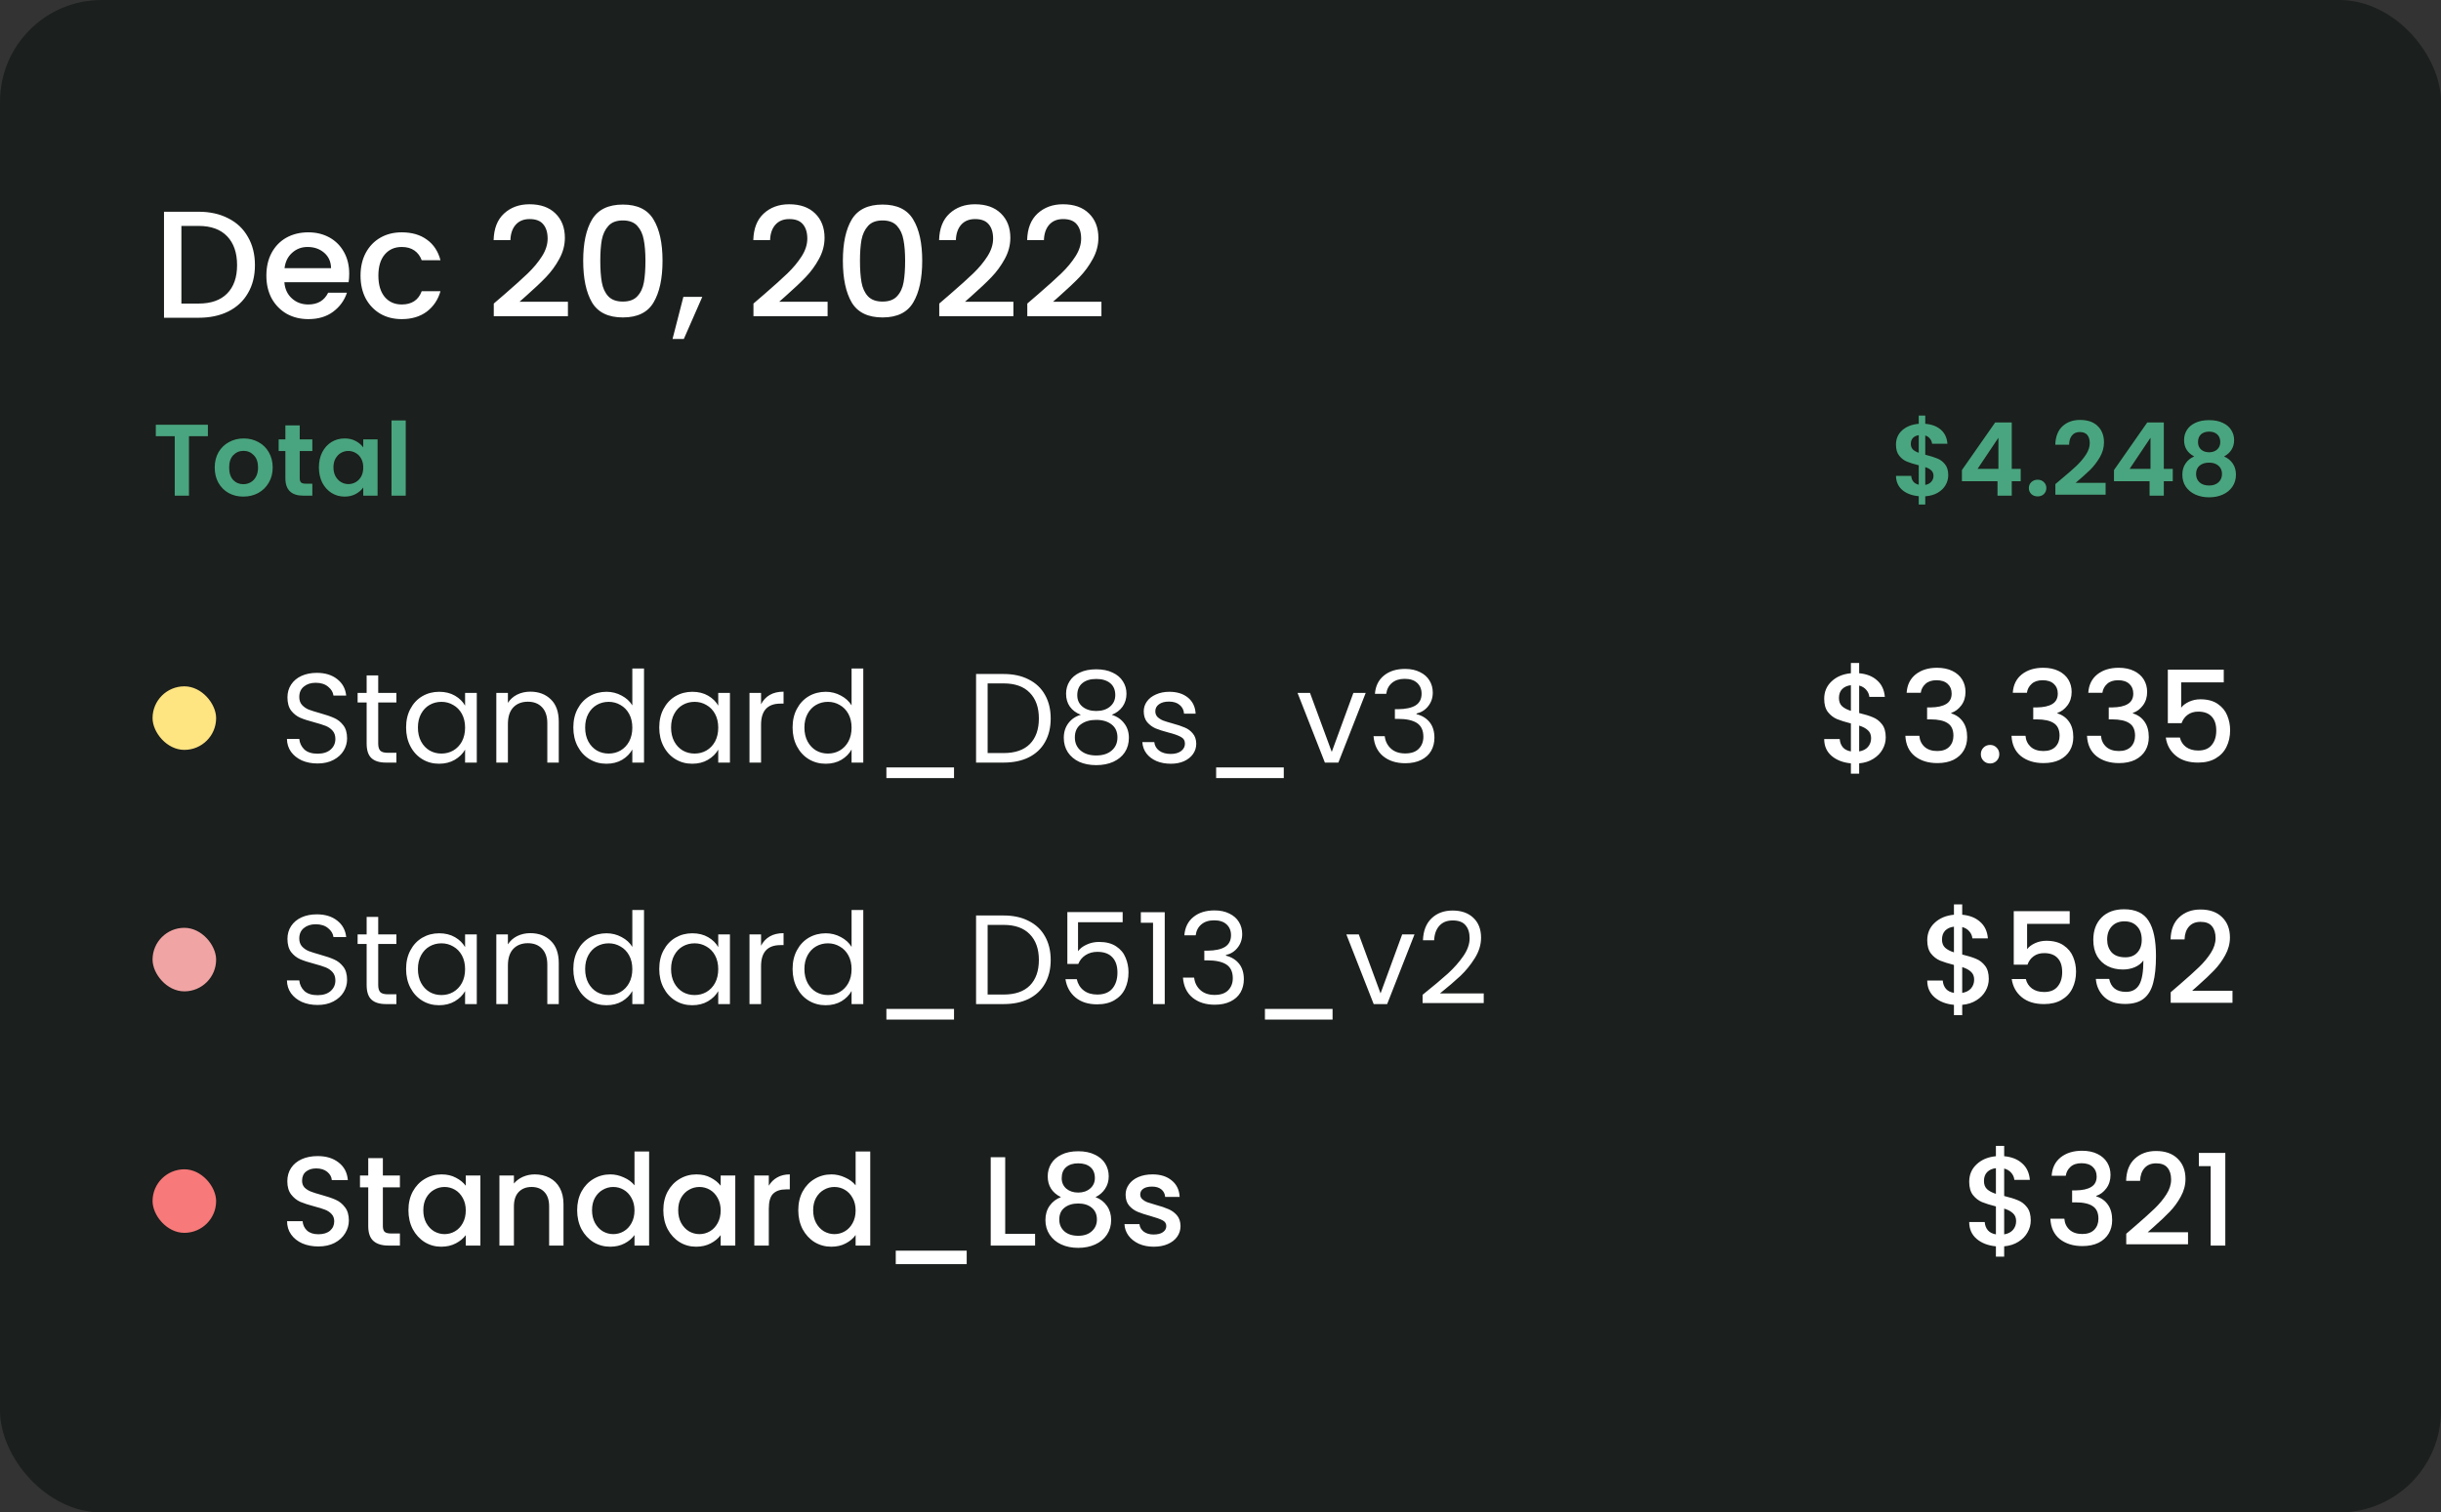 <svg width="192" height="119" viewBox="0 0 192 119" fill="none" xmlns="http://www.w3.org/2000/svg">
<rect x="0" y="0" width="192" height="119" fill="#333333" stroke="none"/>
<rect width="192" height="119" rx="8" fill="#1B1F1D"/>
<path d="M15.624 16.66C16.512 16.66 17.288 16.832 17.952 17.176C18.624 17.512 19.14 18 19.5 18.64C19.868 19.272 20.052 20.012 20.052 20.86C20.052 21.708 19.868 22.444 19.5 23.068C19.14 23.692 18.624 24.172 17.952 24.508C17.288 24.836 16.512 25 15.624 25H12.9V16.66H15.624ZM15.624 23.884C16.6 23.884 17.348 23.62 17.868 23.092C18.388 22.564 18.648 21.82 18.648 20.86C18.648 19.892 18.388 19.136 17.868 18.592C17.348 18.048 16.6 17.776 15.624 17.776H14.268V23.884H15.624ZM27.468 21.532C27.468 21.78 27.452 22.004 27.42 22.204H22.368C22.408 22.732 22.604 23.156 22.956 23.476C23.308 23.796 23.74 23.956 24.252 23.956C24.988 23.956 25.508 23.648 25.812 23.032H27.288C27.088 23.64 26.724 24.14 26.196 24.532C25.676 24.916 25.028 25.108 24.252 25.108C23.62 25.108 23.052 24.968 22.548 24.688C22.052 24.4 21.66 24 21.372 23.488C21.092 22.968 20.952 22.368 20.952 21.688C20.952 21.008 21.088 20.412 21.36 19.9C21.64 19.38 22.028 18.98 22.524 18.7C23.028 18.42 23.604 18.28 24.252 18.28C24.876 18.28 25.432 18.416 25.92 18.688C26.408 18.96 26.788 19.344 27.06 19.84C27.332 20.328 27.468 20.892 27.468 21.532ZM26.04 21.1C26.032 20.596 25.852 20.192 25.5 19.888C25.148 19.584 24.712 19.432 24.192 19.432C23.72 19.432 23.316 19.584 22.98 19.888C22.644 20.184 22.444 20.588 22.38 21.1H26.04ZM28.358 21.688C28.358 21.008 28.494 20.412 28.766 19.9C29.046 19.38 29.43 18.98 29.918 18.7C30.406 18.42 30.966 18.28 31.598 18.28C32.398 18.28 33.058 18.472 33.578 18.856C34.106 19.232 34.462 19.772 34.646 20.476H33.17C33.05 20.148 32.858 19.892 32.594 19.708C32.33 19.524 31.998 19.432 31.598 19.432C31.038 19.432 30.59 19.632 30.254 20.032C29.926 20.424 29.762 20.976 29.762 21.688C29.762 22.4 29.926 22.956 30.254 23.356C30.59 23.756 31.038 23.956 31.598 23.956C32.39 23.956 32.914 23.608 33.17 22.912H34.646C34.454 23.584 34.094 24.12 33.566 24.52C33.038 24.912 32.382 25.108 31.598 25.108C30.966 25.108 30.406 24.968 29.918 24.688C29.43 24.4 29.046 24 28.766 23.488C28.494 22.968 28.358 22.368 28.358 21.688ZM39.703 23.14C40.471 22.476 41.075 21.932 41.515 21.508C41.963 21.076 42.335 20.628 42.631 20.164C42.927 19.7 43.075 19.236 43.075 18.772C43.075 18.292 42.959 17.916 42.727 17.644C42.503 17.372 42.147 17.236 41.659 17.236C41.187 17.236 40.819 17.388 40.555 17.692C40.299 17.988 40.163 18.388 40.147 18.892H38.827C38.851 17.98 39.123 17.284 39.643 16.804C40.171 16.316 40.839 16.072 41.647 16.072C42.519 16.072 43.199 16.312 43.687 16.792C44.183 17.272 44.431 17.912 44.431 18.712C44.431 19.288 44.283 19.844 43.987 20.38C43.699 20.908 43.351 21.384 42.943 21.808C42.543 22.224 42.031 22.708 41.407 23.26L40.867 23.74H44.671V24.88H38.839V23.884L39.703 23.14ZM45.872 20.512C45.872 19.128 46.104 18.048 46.568 17.272C47.04 16.488 47.848 16.096 48.992 16.096C50.136 16.096 50.94 16.488 51.404 17.272C51.876 18.048 52.112 19.128 52.112 20.512C52.112 21.912 51.876 23.008 51.404 23.8C50.94 24.584 50.136 24.976 48.992 24.976C47.848 24.976 47.04 24.584 46.568 23.8C46.104 23.008 45.872 21.912 45.872 20.512ZM50.768 20.512C50.768 19.864 50.724 19.316 50.636 18.868C50.556 18.42 50.388 18.056 50.132 17.776C49.876 17.488 49.496 17.344 48.992 17.344C48.488 17.344 48.108 17.488 47.852 17.776C47.596 18.056 47.424 18.42 47.336 18.868C47.256 19.316 47.216 19.864 47.216 20.512C47.216 21.184 47.256 21.748 47.336 22.204C47.416 22.66 47.584 23.028 47.84 23.308C48.104 23.588 48.488 23.728 48.992 23.728C49.496 23.728 49.876 23.588 50.132 23.308C50.396 23.028 50.568 22.66 50.648 22.204C50.728 21.748 50.768 21.184 50.768 20.512ZM55.24 23.356L53.788 26.668H52.9L53.752 23.356H55.24ZM60.128 23.14C60.896 22.476 61.5 21.932 61.94 21.508C62.388 21.076 62.76 20.628 63.056 20.164C63.352 19.7 63.5 19.236 63.5 18.772C63.5 18.292 63.384 17.916 63.152 17.644C62.928 17.372 62.572 17.236 62.084 17.236C61.612 17.236 61.244 17.388 60.98 17.692C60.724 17.988 60.588 18.388 60.572 18.892H59.252C59.276 17.98 59.548 17.284 60.068 16.804C60.596 16.316 61.264 16.072 62.072 16.072C62.944 16.072 63.624 16.312 64.112 16.792C64.608 17.272 64.856 17.912 64.856 18.712C64.856 19.288 64.708 19.844 64.412 20.38C64.124 20.908 63.776 21.384 63.368 21.808C62.968 22.224 62.456 22.708 61.832 23.26L61.292 23.74H65.096V24.88H59.264V23.884L60.128 23.14ZM66.298 20.512C66.298 19.128 66.53 18.048 66.994 17.272C67.466 16.488 68.274 16.096 69.418 16.096C70.562 16.096 71.366 16.488 71.83 17.272C72.302 18.048 72.538 19.128 72.538 20.512C72.538 21.912 72.302 23.008 71.83 23.8C71.366 24.584 70.562 24.976 69.418 24.976C68.274 24.976 67.466 24.584 66.994 23.8C66.53 23.008 66.298 21.912 66.298 20.512ZM71.194 20.512C71.194 19.864 71.15 19.316 71.062 18.868C70.982 18.42 70.814 18.056 70.558 17.776C70.302 17.488 69.922 17.344 69.418 17.344C68.914 17.344 68.534 17.488 68.278 17.776C68.022 18.056 67.85 18.42 67.762 18.868C67.682 19.316 67.642 19.864 67.642 20.512C67.642 21.184 67.682 21.748 67.762 22.204C67.842 22.66 68.01 23.028 68.266 23.308C68.53 23.588 68.914 23.728 69.418 23.728C69.922 23.728 70.302 23.588 70.558 23.308C70.822 23.028 70.994 22.66 71.074 22.204C71.154 21.748 71.194 21.184 71.194 20.512ZM74.742 23.14C75.51 22.476 76.114 21.932 76.554 21.508C77.002 21.076 77.374 20.628 77.67 20.164C77.966 19.7 78.114 19.236 78.114 18.772C78.114 18.292 77.998 17.916 77.766 17.644C77.542 17.372 77.186 17.236 76.698 17.236C76.226 17.236 75.858 17.388 75.594 17.692C75.338 17.988 75.202 18.388 75.186 18.892H73.866C73.89 17.98 74.162 17.284 74.682 16.804C75.21 16.316 75.878 16.072 76.686 16.072C77.558 16.072 78.238 16.312 78.726 16.792C79.222 17.272 79.47 17.912 79.47 18.712C79.47 19.288 79.322 19.844 79.026 20.38C78.738 20.908 78.39 21.384 77.982 21.808C77.582 22.224 77.07 22.708 76.446 23.26L75.906 23.74H79.71V24.88H73.878V23.884L74.742 23.14ZM81.667 23.14C82.435 22.476 83.039 21.932 83.479 21.508C83.927 21.076 84.299 20.628 84.595 20.164C84.891 19.7 85.039 19.236 85.039 18.772C85.039 18.292 84.923 17.916 84.691 17.644C84.467 17.372 84.111 17.236 83.623 17.236C83.151 17.236 82.783 17.388 82.519 17.692C82.263 17.988 82.127 18.388 82.111 18.892H80.791C80.815 17.98 81.087 17.284 81.607 16.804C82.135 16.316 82.803 16.072 83.611 16.072C84.483 16.072 85.163 16.312 85.651 16.792C86.147 17.272 86.395 17.912 86.395 18.712C86.395 19.288 86.247 19.844 85.951 20.38C85.663 20.908 85.315 21.384 84.907 21.808C84.507 22.224 83.995 22.708 83.371 23.26L82.831 23.74H86.635V24.88H80.803V23.884L81.667 23.14Z" fill="white"/>
<path d="M16.352 33.416V34.32H14.864V39H13.744V34.32H12.256V33.416H16.352ZM19.137 39.072C18.71 39.072 18.326 38.979 17.985 38.792C17.644 38.6 17.375 38.331 17.177 37.984C16.985 37.637 16.889 37.237 16.889 36.784C16.889 36.331 16.988 35.931 17.185 35.584C17.388 35.237 17.663 34.971 18.009 34.784C18.356 34.592 18.742 34.496 19.169 34.496C19.596 34.496 19.983 34.592 20.329 34.784C20.676 34.971 20.948 35.237 21.145 35.584C21.348 35.931 21.449 36.331 21.449 36.784C21.449 37.237 21.345 37.637 21.137 37.984C20.934 38.331 20.657 38.6 20.305 38.792C19.959 38.979 19.569 39.072 19.137 39.072ZM19.137 38.096C19.34 38.096 19.529 38.048 19.705 37.952C19.887 37.851 20.03 37.701 20.137 37.504C20.244 37.307 20.297 37.067 20.297 36.784C20.297 36.363 20.185 36.04 19.961 35.816C19.742 35.587 19.473 35.472 19.153 35.472C18.833 35.472 18.564 35.587 18.345 35.816C18.132 36.04 18.025 36.363 18.025 36.784C18.025 37.205 18.129 37.531 18.337 37.76C18.55 37.984 18.817 38.096 19.137 38.096ZM23.575 35.488V37.632C23.575 37.781 23.609 37.891 23.679 37.96C23.753 38.024 23.876 38.056 24.047 38.056H24.567V39H23.863C22.919 39 22.447 38.541 22.447 37.624V35.488H21.919V34.568H22.447V33.472H23.575V34.568H24.567V35.488H23.575ZM25.084 36.768C25.084 36.32 25.172 35.923 25.348 35.576C25.53 35.229 25.772 34.963 26.076 34.776C26.386 34.589 26.73 34.496 27.108 34.496C27.439 34.496 27.727 34.563 27.972 34.696C28.223 34.829 28.423 34.997 28.572 35.2V34.568H29.7V39H28.572V38.352C28.428 38.56 28.228 38.733 27.972 38.872C27.722 39.005 27.431 39.072 27.1 39.072C26.727 39.072 26.386 38.976 26.076 38.784C25.772 38.592 25.53 38.323 25.348 37.976C25.172 37.624 25.084 37.221 25.084 36.768ZM28.572 36.784C28.572 36.512 28.519 36.28 28.412 36.088C28.306 35.891 28.162 35.741 27.98 35.64C27.799 35.533 27.604 35.48 27.396 35.48C27.188 35.48 26.996 35.531 26.82 35.632C26.644 35.733 26.5 35.883 26.388 36.08C26.282 36.272 26.228 36.501 26.228 36.768C26.228 37.035 26.282 37.269 26.388 37.472C26.5 37.669 26.644 37.821 26.82 37.928C27.002 38.035 27.194 38.088 27.396 38.088C27.604 38.088 27.799 38.037 27.98 37.936C28.162 37.829 28.306 37.68 28.412 37.488C28.519 37.291 28.572 37.056 28.572 36.784ZM31.914 33.08V39H30.794V33.08H31.914Z" fill="#49A57F"/>
<path d="M153.242 37.392C153.242 37.669 153.17 37.931 153.026 38.176C152.888 38.416 152.68 38.616 152.402 38.776C152.13 38.931 151.808 39.021 151.434 39.048V39.696H150.922V39.04C150.389 38.992 149.96 38.832 149.634 38.56C149.309 38.283 149.141 37.909 149.13 37.44H150.33C150.362 37.824 150.56 38.056 150.922 38.136V36.608C150.538 36.512 150.229 36.416 149.994 36.32C149.76 36.224 149.557 36.069 149.386 35.856C149.216 35.643 149.13 35.352 149.13 34.984C149.13 34.52 149.296 34.141 149.626 33.848C149.962 33.555 150.394 33.387 150.922 33.344V32.696H151.434V33.344C151.946 33.387 152.354 33.541 152.658 33.808C152.968 34.075 153.141 34.443 153.178 34.912H151.97C151.954 34.757 151.898 34.624 151.802 34.512C151.712 34.395 151.589 34.312 151.434 34.264V35.776C151.834 35.877 152.149 35.976 152.378 36.072C152.613 36.163 152.816 36.315 152.986 36.528C153.157 36.736 153.242 37.024 153.242 37.392ZM150.298 34.928C150.298 35.104 150.352 35.248 150.458 35.36C150.565 35.467 150.72 35.555 150.922 35.624V34.24C150.73 34.267 150.578 34.339 150.466 34.456C150.354 34.573 150.298 34.731 150.298 34.928ZM151.434 38.152C151.637 38.115 151.794 38.032 151.906 37.904C152.024 37.776 152.082 37.621 152.082 37.44C152.082 37.264 152.026 37.123 151.914 37.016C151.802 36.909 151.642 36.821 151.434 36.752V38.152ZM154.317 37.864V36.984L156.933 33.24H158.237V36.888H158.941V37.864H158.237V39H157.117V37.864H154.317ZM157.189 34.44L155.549 36.888H157.189V34.44ZM160.278 39.056C160.075 39.056 159.907 38.995 159.774 38.872C159.646 38.744 159.582 38.587 159.582 38.4C159.582 38.213 159.646 38.059 159.774 37.936C159.907 37.808 160.075 37.744 160.278 37.744C160.475 37.744 160.638 37.808 160.766 37.936C160.894 38.059 160.958 38.213 160.958 38.4C160.958 38.587 160.894 38.744 160.766 38.872C160.638 38.995 160.475 39.056 160.278 39.056ZM162.084 37.736C162.596 37.309 163.004 36.955 163.308 36.672C163.612 36.384 163.865 36.085 164.068 35.776C164.271 35.467 164.372 35.163 164.372 34.864C164.372 34.592 164.308 34.379 164.18 34.224C164.052 34.069 163.855 33.992 163.588 33.992C163.321 33.992 163.116 34.083 162.972 34.264C162.828 34.44 162.753 34.683 162.748 34.992H161.66C161.681 34.352 161.871 33.867 162.228 33.536C162.591 33.205 163.049 33.04 163.604 33.04C164.212 33.04 164.679 33.203 165.004 33.528C165.329 33.848 165.492 34.272 165.492 34.8C165.492 35.216 165.38 35.613 165.156 35.992C164.932 36.371 164.676 36.701 164.388 36.984C164.1 37.261 163.724 37.597 163.26 37.992H165.62V38.92H161.668V38.088L162.084 37.736ZM166.278 37.864V36.984L168.894 33.24H170.198V36.888H170.902V37.864H170.198V39H169.078V37.864H166.278ZM169.15 34.44L167.51 36.888H169.15V34.44ZM172.591 35.912C172.057 35.635 171.791 35.205 171.791 34.624C171.791 34.336 171.863 34.075 172.007 33.84C172.156 33.6 172.377 33.411 172.671 33.272C172.969 33.128 173.332 33.056 173.759 33.056C174.185 33.056 174.545 33.128 174.839 33.272C175.137 33.411 175.359 33.6 175.503 33.84C175.652 34.075 175.727 34.336 175.727 34.624C175.727 34.917 175.655 35.176 175.511 35.4C175.367 35.619 175.175 35.789 174.935 35.912C175.228 36.04 175.457 36.227 175.623 36.472C175.788 36.717 175.871 37.008 175.871 37.344C175.871 37.707 175.777 38.024 175.591 38.296C175.409 38.563 175.159 38.768 174.839 38.912C174.519 39.056 174.159 39.128 173.759 39.128C173.359 39.128 172.999 39.056 172.679 38.912C172.364 38.768 172.113 38.563 171.927 38.296C171.745 38.024 171.655 37.707 171.655 37.344C171.655 37.008 171.737 36.717 171.903 36.472C172.068 36.221 172.297 36.035 172.591 35.912ZM174.639 34.784C174.639 34.523 174.559 34.32 174.399 34.176C174.244 34.032 174.031 33.96 173.759 33.96C173.492 33.96 173.279 34.032 173.119 34.176C172.964 34.32 172.887 34.525 172.887 34.792C172.887 35.032 172.967 35.224 173.127 35.368C173.292 35.512 173.503 35.584 173.759 35.584C174.015 35.584 174.225 35.512 174.391 35.368C174.556 35.219 174.639 35.024 174.639 34.784ZM173.759 36.4C173.455 36.4 173.207 36.477 173.015 36.632C172.828 36.787 172.735 37.008 172.735 37.296C172.735 37.563 172.825 37.781 173.007 37.952C173.193 38.117 173.444 38.2 173.759 38.2C174.073 38.2 174.321 38.115 174.503 37.944C174.684 37.773 174.775 37.557 174.775 37.296C174.775 37.013 174.681 36.795 174.495 36.64C174.308 36.48 174.063 36.4 173.759 36.4Z" fill="#49A57F"/>
<rect x="12" y="54" width="5" height="5" rx="2.5" fill="#FFE482"/>
<path d="M24.98 60.07C24.52 60.07 24.107 59.99 23.74 59.83C23.38 59.663 23.097 59.437 22.89 59.15C22.683 58.857 22.577 58.52 22.57 58.14H23.54C23.573 58.467 23.707 58.743 23.94 58.97C24.18 59.19 24.527 59.3 24.98 59.3C25.413 59.3 25.753 59.193 26 58.98C26.253 58.76 26.38 58.48 26.38 58.14C26.38 57.873 26.307 57.657 26.16 57.49C26.013 57.323 25.83 57.197 25.61 57.11C25.39 57.023 25.093 56.93 24.72 56.83C24.26 56.71 23.89 56.59 23.61 56.47C23.337 56.35 23.1 56.163 22.9 55.91C22.707 55.65 22.61 55.303 22.61 54.87C22.61 54.49 22.707 54.153 22.9 53.86C23.093 53.567 23.363 53.34 23.71 53.18C24.063 53.02 24.467 52.94 24.92 52.94C25.573 52.94 26.107 53.103 26.52 53.43C26.94 53.757 27.177 54.19 27.23 54.73H26.23C26.197 54.463 26.057 54.23 25.81 54.03C25.563 53.823 25.237 53.72 24.83 53.72C24.45 53.72 24.14 53.82 23.9 54.02C23.66 54.213 23.54 54.487 23.54 54.84C23.54 55.093 23.61 55.3 23.75 55.46C23.897 55.62 24.073 55.743 24.28 55.83C24.493 55.91 24.79 56.003 25.17 56.11C25.63 56.237 26 56.363 26.28 56.49C26.56 56.61 26.8 56.8 27 57.06C27.2 57.313 27.3 57.66 27.3 58.1C27.3 58.44 27.21 58.76 27.03 59.06C26.85 59.36 26.583 59.603 26.23 59.79C25.877 59.977 25.46 60.07 24.98 60.07ZM29.749 55.27V58.5C29.749 58.767 29.806 58.957 29.919 59.07C30.032 59.177 30.229 59.23 30.509 59.23H31.179V60H30.359C29.852 60 29.473 59.883 29.219 59.65C28.966 59.417 28.839 59.033 28.839 58.5V55.27H28.129V54.52H28.839V53.14H29.749V54.52H31.179V55.27H29.749ZM31.942 57.24C31.942 56.68 32.055 56.19 32.282 55.77C32.508 55.343 32.818 55.013 33.212 54.78C33.612 54.547 34.055 54.43 34.542 54.43C35.022 54.43 35.438 54.533 35.792 54.74C36.145 54.947 36.408 55.207 36.582 55.52V54.52H37.502V60H36.582V58.98C36.402 59.3 36.132 59.567 35.772 59.78C35.418 59.987 35.005 60.09 34.532 60.09C34.045 60.09 33.605 59.97 33.212 59.73C32.818 59.49 32.508 59.153 32.282 58.72C32.055 58.287 31.942 57.793 31.942 57.24ZM36.582 57.25C36.582 56.837 36.498 56.477 36.332 56.17C36.165 55.863 35.938 55.63 35.652 55.47C35.372 55.303 35.062 55.22 34.722 55.22C34.382 55.22 34.072 55.3 33.792 55.46C33.512 55.62 33.288 55.853 33.122 56.16C32.955 56.467 32.872 56.827 32.872 57.24C32.872 57.66 32.955 58.027 33.122 58.34C33.288 58.647 33.512 58.883 33.792 59.05C34.072 59.21 34.382 59.29 34.722 59.29C35.062 59.29 35.372 59.21 35.652 59.05C35.938 58.883 36.165 58.647 36.332 58.34C36.498 58.027 36.582 57.663 36.582 57.25ZM41.709 54.42C42.376 54.42 42.916 54.623 43.33 55.03C43.743 55.43 43.95 56.01 43.95 56.77V60H43.05V56.9C43.05 56.353 42.913 55.937 42.639 55.65C42.366 55.357 41.993 55.21 41.52 55.21C41.039 55.21 40.656 55.36 40.37 55.66C40.09 55.96 39.95 56.397 39.95 56.97V60H39.039V54.52H39.95V55.3C40.13 55.02 40.373 54.803 40.679 54.65C40.993 54.497 41.336 54.42 41.709 54.42ZM45.096 57.24C45.096 56.68 45.209 56.19 45.436 55.77C45.663 55.343 45.973 55.013 46.366 54.78C46.766 54.547 47.213 54.43 47.706 54.43C48.133 54.43 48.529 54.53 48.896 54.73C49.263 54.923 49.543 55.18 49.736 55.5V52.6H50.656V60H49.736V58.97C49.556 59.297 49.289 59.567 48.936 59.78C48.583 59.987 48.169 60.09 47.696 60.09C47.209 60.09 46.766 59.97 46.366 59.73C45.973 59.49 45.663 59.153 45.436 58.72C45.209 58.287 45.096 57.793 45.096 57.24ZM49.736 57.25C49.736 56.837 49.653 56.477 49.486 56.17C49.319 55.863 49.093 55.63 48.806 55.47C48.526 55.303 48.216 55.22 47.876 55.22C47.536 55.22 47.226 55.3 46.946 55.46C46.666 55.62 46.443 55.853 46.276 56.16C46.109 56.467 46.026 56.827 46.026 57.24C46.026 57.66 46.109 58.027 46.276 58.34C46.443 58.647 46.666 58.883 46.946 59.05C47.226 59.21 47.536 59.29 47.876 59.29C48.216 59.29 48.526 59.21 48.806 59.05C49.093 58.883 49.319 58.647 49.486 58.34C49.653 58.027 49.736 57.663 49.736 57.25ZM51.854 57.24C51.854 56.68 51.967 56.19 52.194 55.77C52.42 55.343 52.73 55.013 53.124 54.78C53.524 54.547 53.967 54.43 54.454 54.43C54.934 54.43 55.35 54.533 55.704 54.74C56.057 54.947 56.321 55.207 56.494 55.52V54.52H57.414V60H56.494V58.98C56.314 59.3 56.044 59.567 55.684 59.78C55.331 59.987 54.917 60.09 54.444 60.09C53.957 60.09 53.517 59.97 53.124 59.73C52.73 59.49 52.42 59.153 52.194 58.72C51.967 58.287 51.854 57.793 51.854 57.24ZM56.494 57.25C56.494 56.837 56.41 56.477 56.244 56.17C56.077 55.863 55.85 55.63 55.564 55.47C55.284 55.303 54.974 55.22 54.634 55.22C54.294 55.22 53.984 55.3 53.704 55.46C53.424 55.62 53.2 55.853 53.034 56.16C52.867 56.467 52.784 56.827 52.784 57.24C52.784 57.66 52.867 58.027 53.034 58.34C53.2 58.647 53.424 58.883 53.704 59.05C53.984 59.21 54.294 59.29 54.634 59.29C54.974 59.29 55.284 59.21 55.564 59.05C55.85 58.883 56.077 58.647 56.244 58.34C56.41 58.027 56.494 57.663 56.494 57.25ZM59.862 55.41C60.022 55.097 60.248 54.853 60.542 54.68C60.842 54.507 61.205 54.42 61.632 54.42V55.36H61.392C60.372 55.36 59.862 55.913 59.862 57.02V60H58.952V54.52H59.862V55.41ZM62.342 57.24C62.342 56.68 62.455 56.19 62.682 55.77C62.909 55.343 63.219 55.013 63.612 54.78C64.012 54.547 64.459 54.43 64.952 54.43C65.379 54.43 65.775 54.53 66.142 54.73C66.509 54.923 66.789 55.18 66.982 55.5V52.6H67.902V60H66.982V58.97C66.802 59.297 66.535 59.567 66.182 59.78C65.829 59.987 65.415 60.09 64.942 60.09C64.455 60.09 64.012 59.97 63.612 59.73C63.219 59.49 62.909 59.153 62.682 58.72C62.455 58.287 62.342 57.793 62.342 57.24ZM66.982 57.25C66.982 56.837 66.899 56.477 66.732 56.17C66.565 55.863 66.339 55.63 66.052 55.47C65.772 55.303 65.462 55.22 65.122 55.22C64.782 55.22 64.472 55.3 64.192 55.46C63.912 55.62 63.689 55.853 63.522 56.16C63.355 56.467 63.272 56.827 63.272 57.24C63.272 57.66 63.355 58.027 63.522 58.34C63.689 58.647 63.912 58.883 64.192 59.05C64.472 59.21 64.782 59.29 65.122 59.29C65.462 59.29 65.772 59.21 66.052 59.05C66.339 58.883 66.565 58.647 66.732 58.34C66.899 58.027 66.982 57.663 66.982 57.25ZM75.04 60.38V61.22H69.72V60.38H75.04ZM78.944 53.03C79.704 53.03 80.361 53.173 80.914 53.46C81.474 53.74 81.901 54.143 82.194 54.67C82.494 55.197 82.644 55.817 82.644 56.53C82.644 57.243 82.494 57.863 82.194 58.39C81.901 58.91 81.474 59.31 80.914 59.59C80.361 59.863 79.704 60 78.944 60H76.774V53.03H78.944ZM78.944 59.25C79.844 59.25 80.531 59.013 81.004 58.54C81.477 58.06 81.714 57.39 81.714 56.53C81.714 55.663 81.474 54.987 80.994 54.5C80.521 54.013 79.837 53.77 78.944 53.77H77.684V59.25H78.944ZM85.014 56.24C84.641 56.093 84.354 55.88 84.154 55.6C83.954 55.32 83.854 54.98 83.854 54.58C83.854 54.22 83.944 53.897 84.124 53.61C84.304 53.317 84.571 53.087 84.924 52.92C85.284 52.747 85.718 52.66 86.224 52.66C86.731 52.66 87.161 52.747 87.514 52.92C87.874 53.087 88.144 53.317 88.324 53.61C88.511 53.897 88.604 54.22 88.604 54.58C88.604 54.967 88.501 55.307 88.294 55.6C88.088 55.887 87.804 56.1 87.444 56.24C87.858 56.367 88.184 56.59 88.424 56.91C88.671 57.223 88.794 57.603 88.794 58.05C88.794 58.483 88.688 58.863 88.474 59.19C88.261 59.51 87.958 59.76 87.564 59.94C87.178 60.113 86.731 60.2 86.224 60.2C85.718 60.2 85.271 60.113 84.884 59.94C84.504 59.76 84.208 59.51 83.994 59.19C83.781 58.863 83.674 58.483 83.674 58.05C83.674 57.603 83.794 57.22 84.034 56.9C84.274 56.58 84.601 56.36 85.014 56.24ZM87.724 54.69C87.724 54.283 87.591 53.97 87.324 53.75C87.058 53.53 86.691 53.42 86.224 53.42C85.764 53.42 85.401 53.53 85.134 53.75C84.868 53.97 84.734 54.287 84.734 54.7C84.734 55.073 84.871 55.373 85.144 55.6C85.424 55.827 85.784 55.94 86.224 55.94C86.671 55.94 87.031 55.827 87.304 55.6C87.584 55.367 87.724 55.063 87.724 54.69ZM86.224 56.64C85.731 56.64 85.328 56.757 85.014 56.99C84.701 57.217 84.544 57.56 84.544 58.02C84.544 58.447 84.694 58.79 84.994 59.05C85.301 59.31 85.711 59.44 86.224 59.44C86.738 59.44 87.144 59.31 87.444 59.05C87.744 58.79 87.894 58.447 87.894 58.02C87.894 57.573 87.741 57.233 87.434 57C87.128 56.76 86.724 56.64 86.224 56.64ZM92.093 60.09C91.673 60.09 91.296 60.02 90.963 59.88C90.629 59.733 90.366 59.533 90.173 59.28C89.98 59.02 89.873 58.723 89.853 58.39H90.793C90.82 58.663 90.946 58.887 91.173 59.06C91.406 59.233 91.71 59.32 92.083 59.32C92.43 59.32 92.703 59.243 92.903 59.09C93.103 58.937 93.203 58.743 93.203 58.51C93.203 58.27 93.096 58.093 92.883 57.98C92.669 57.86 92.34 57.743 91.893 57.63C91.486 57.523 91.153 57.417 90.893 57.31C90.639 57.197 90.419 57.033 90.233 56.82C90.053 56.6 89.963 56.313 89.963 55.96C89.963 55.68 90.046 55.423 90.213 55.19C90.379 54.957 90.616 54.773 90.923 54.64C91.23 54.5 91.579 54.43 91.973 54.43C92.579 54.43 93.07 54.583 93.443 54.89C93.816 55.197 94.016 55.617 94.043 56.15H93.133C93.113 55.863 92.996 55.633 92.783 55.46C92.576 55.287 92.296 55.2 91.943 55.2C91.616 55.2 91.356 55.27 91.163 55.41C90.969 55.55 90.873 55.733 90.873 55.96C90.873 56.14 90.93 56.29 91.043 56.41C91.163 56.523 91.309 56.617 91.483 56.69C91.663 56.757 91.909 56.833 92.223 56.92C92.616 57.027 92.936 57.133 93.183 57.24C93.43 57.34 93.639 57.493 93.813 57.7C93.993 57.907 94.086 58.177 94.093 58.51C94.093 58.81 94.01 59.08 93.843 59.32C93.676 59.56 93.439 59.75 93.133 59.89C92.833 60.023 92.486 60.09 92.093 60.09ZM100.977 60.38V61.22H95.657V60.38H100.977ZM104.751 59.16L106.451 54.52H107.421L105.271 60H104.211L102.061 54.52H103.041L104.751 59.16ZM108.147 54.59C108.194 53.977 108.43 53.497 108.857 53.15C109.284 52.803 109.837 52.63 110.517 52.63C110.97 52.63 111.36 52.713 111.687 52.88C112.02 53.04 112.27 53.26 112.437 53.54C112.61 53.82 112.697 54.137 112.697 54.49C112.697 54.903 112.577 55.26 112.337 55.56C112.104 55.86 111.797 56.053 111.417 56.14V56.19C111.85 56.297 112.194 56.507 112.447 56.82C112.7 57.133 112.827 57.543 112.827 58.05C112.827 58.43 112.74 58.773 112.567 59.08C112.394 59.38 112.134 59.617 111.787 59.79C111.44 59.963 111.024 60.05 110.537 60.05C109.83 60.05 109.25 59.867 108.797 59.5C108.344 59.127 108.09 58.6 108.037 57.92H108.917C108.964 58.32 109.127 58.647 109.407 58.9C109.687 59.153 110.06 59.28 110.527 59.28C110.994 59.28 111.347 59.16 111.587 58.92C111.834 58.673 111.957 58.357 111.957 57.97C111.957 57.47 111.79 57.11 111.457 56.89C111.124 56.67 110.62 56.56 109.947 56.56H109.717V55.8H109.957C110.57 55.793 111.034 55.693 111.347 55.5C111.66 55.3 111.817 54.993 111.817 54.58C111.817 54.227 111.7 53.943 111.467 53.73C111.24 53.517 110.914 53.41 110.487 53.41C110.074 53.41 109.74 53.517 109.487 53.73C109.234 53.943 109.084 54.23 109.037 54.59H108.147Z" fill="white"/>
<path d="M148.325 58.02C148.325 58.353 148.241 58.667 148.075 58.96C147.915 59.253 147.675 59.5 147.355 59.7C147.041 59.9 146.668 60.02 146.235 60.06V60.87H145.585V60.06C144.958 60 144.451 59.803 144.065 59.47C143.678 59.137 143.485 58.697 143.485 58.15H144.705C144.725 58.41 144.808 58.627 144.955 58.8C145.101 58.967 145.311 59.073 145.585 59.12V56.92C145.138 56.807 144.775 56.693 144.495 56.58C144.215 56.46 143.975 56.273 143.775 56.02C143.581 55.767 143.485 55.42 143.485 54.98C143.485 54.427 143.678 53.97 144.065 53.61C144.451 53.243 144.958 53.03 145.585 52.97V52.16H146.235V52.97C146.821 53.023 147.291 53.21 147.645 53.53C148.005 53.843 148.208 54.277 148.255 54.83H147.035C147.015 54.623 146.935 54.44 146.795 54.28C146.655 54.113 146.468 54 146.235 53.94V56.1C146.681 56.207 147.045 56.32 147.325 56.44C147.605 56.553 147.841 56.737 148.035 56.99C148.228 57.237 148.325 57.58 148.325 58.02ZM144.645 54.92C144.645 55.193 144.725 55.407 144.885 55.56C145.051 55.713 145.285 55.837 145.585 55.93V53.91C145.298 53.943 145.068 54.047 144.895 54.22C144.728 54.393 144.645 54.627 144.645 54.92ZM146.235 59.12C146.528 59.073 146.758 58.957 146.925 58.77C147.091 58.577 147.175 58.347 147.175 58.08C147.175 57.813 147.091 57.607 146.925 57.46C146.765 57.307 146.535 57.183 146.235 57.09V59.12ZM149.969 54.51C150.009 53.89 150.245 53.407 150.679 53.06C151.119 52.713 151.679 52.54 152.359 52.54C152.825 52.54 153.229 52.623 153.569 52.79C153.909 52.957 154.165 53.183 154.339 53.47C154.512 53.757 154.599 54.08 154.599 54.44C154.599 54.853 154.489 55.207 154.269 55.5C154.049 55.793 153.785 55.99 153.479 56.09V56.13C153.872 56.25 154.179 56.47 154.399 56.79C154.619 57.103 154.729 57.507 154.729 58C154.729 58.393 154.639 58.743 154.459 59.05C154.279 59.357 154.012 59.6 153.659 59.78C153.305 59.953 152.882 60.04 152.389 60.04C151.669 60.04 151.075 59.857 150.609 59.49C150.149 59.117 149.902 58.583 149.869 57.89H150.969C150.995 58.243 151.132 58.533 151.379 58.76C151.625 58.98 151.959 59.09 152.379 59.09C152.785 59.09 153.099 58.98 153.319 58.76C153.539 58.533 153.649 58.243 153.649 57.89C153.649 57.423 153.499 57.093 153.199 56.9C152.905 56.7 152.452 56.6 151.839 56.6H151.579V55.66H151.849C152.389 55.653 152.799 55.563 153.079 55.39C153.365 55.217 153.509 54.943 153.509 54.57C153.509 54.25 153.405 53.997 153.199 53.81C152.992 53.617 152.699 53.52 152.319 53.52C151.945 53.52 151.655 53.617 151.449 53.81C151.242 53.997 151.119 54.23 151.079 54.51H149.969ZM156.536 60.07C156.33 60.07 156.156 60 156.016 59.86C155.876 59.72 155.806 59.547 155.806 59.34C155.806 59.133 155.876 58.96 156.016 58.82C156.156 58.68 156.33 58.61 156.536 58.61C156.736 58.61 156.906 58.68 157.046 58.82C157.186 58.96 157.256 59.133 157.256 59.34C157.256 59.547 157.186 59.72 157.046 59.86C156.906 60 156.736 60.07 156.536 60.07ZM158.318 54.51C158.358 53.89 158.595 53.407 159.028 53.06C159.468 52.713 160.028 52.54 160.708 52.54C161.175 52.54 161.578 52.623 161.918 52.79C162.258 52.957 162.515 53.183 162.688 53.47C162.862 53.757 162.948 54.08 162.948 54.44C162.948 54.853 162.838 55.207 162.618 55.5C162.398 55.793 162.135 55.99 161.828 56.09V56.13C162.222 56.25 162.528 56.47 162.748 56.79C162.968 57.103 163.078 57.507 163.078 58C163.078 58.393 162.988 58.743 162.808 59.05C162.628 59.357 162.362 59.6 162.008 59.78C161.655 59.953 161.232 60.04 160.738 60.04C160.018 60.04 159.425 59.857 158.958 59.49C158.498 59.117 158.252 58.583 158.218 57.89H159.318C159.345 58.243 159.482 58.533 159.728 58.76C159.975 58.98 160.308 59.09 160.728 59.09C161.135 59.09 161.448 58.98 161.668 58.76C161.888 58.533 161.998 58.243 161.998 57.89C161.998 57.423 161.848 57.093 161.548 56.9C161.255 56.7 160.802 56.6 160.188 56.6H159.928V55.66H160.198C160.738 55.653 161.148 55.563 161.428 55.39C161.715 55.217 161.858 54.943 161.858 54.57C161.858 54.25 161.755 53.997 161.548 53.81C161.342 53.617 161.048 53.52 160.668 53.52C160.295 53.52 160.005 53.617 159.798 53.81C159.592 53.997 159.468 54.23 159.428 54.51H158.318ZM164.256 54.51C164.296 53.89 164.532 53.407 164.966 53.06C165.406 52.713 165.966 52.54 166.646 52.54C167.112 52.54 167.516 52.623 167.856 52.79C168.196 52.957 168.452 53.183 168.626 53.47C168.799 53.757 168.886 54.08 168.886 54.44C168.886 54.853 168.776 55.207 168.556 55.5C168.336 55.793 168.072 55.99 167.766 56.09V56.13C168.159 56.25 168.466 56.47 168.686 56.79C168.906 57.103 169.016 57.507 169.016 58C169.016 58.393 168.926 58.743 168.746 59.05C168.566 59.357 168.299 59.6 167.946 59.78C167.592 59.953 167.169 60.04 166.676 60.04C165.956 60.04 165.362 59.857 164.896 59.49C164.436 59.117 164.189 58.583 164.156 57.89H165.256C165.282 58.243 165.419 58.533 165.666 58.76C165.912 58.98 166.246 59.09 166.666 59.09C167.072 59.09 167.386 58.98 167.606 58.76C167.826 58.533 167.936 58.243 167.936 57.89C167.936 57.423 167.786 57.093 167.486 56.9C167.192 56.7 166.739 56.6 166.126 56.6H165.866V55.66H166.136C166.676 55.653 167.086 55.563 167.366 55.39C167.652 55.217 167.796 54.943 167.796 54.57C167.796 54.25 167.692 53.997 167.486 53.81C167.279 53.617 166.986 53.52 166.606 53.52C166.232 53.52 165.942 53.617 165.736 53.81C165.529 53.997 165.406 54.23 165.366 54.51H164.256ZM174.913 53.69H171.563V55.68C171.703 55.493 171.91 55.337 172.183 55.21C172.463 55.083 172.76 55.02 173.073 55.02C173.633 55.02 174.087 55.14 174.433 55.38C174.787 55.62 175.037 55.923 175.183 56.29C175.337 56.657 175.413 57.043 175.413 57.45C175.413 57.943 175.317 58.383 175.123 58.77C174.937 59.15 174.653 59.45 174.273 59.67C173.9 59.89 173.44 60 172.893 60C172.167 60 171.583 59.82 171.143 59.46C170.703 59.1 170.44 58.623 170.353 58.03H171.463C171.537 58.343 171.7 58.593 171.953 58.78C172.207 58.96 172.523 59.05 172.903 59.05C173.377 59.05 173.73 58.907 173.963 58.62C174.203 58.333 174.323 57.953 174.323 57.48C174.323 57 174.203 56.633 173.963 56.38C173.723 56.12 173.37 55.99 172.903 55.99C172.577 55.99 172.3 56.073 172.073 56.24C171.853 56.4 171.693 56.62 171.593 56.9H170.513V52.69H174.913V53.69Z" fill="white"/>
<rect x="12" y="73" width="5" height="5" rx="2.5" fill="#F1A4A4"/>
<path d="M24.98 79.07C24.52 79.07 24.107 78.99 23.74 78.83C23.38 78.663 23.097 78.437 22.89 78.15C22.683 77.857 22.577 77.52 22.57 77.14H23.54C23.573 77.467 23.707 77.743 23.94 77.97C24.18 78.19 24.527 78.3 24.98 78.3C25.413 78.3 25.753 78.193 26 77.98C26.253 77.76 26.38 77.48 26.38 77.14C26.38 76.873 26.307 76.657 26.16 76.49C26.013 76.323 25.83 76.197 25.61 76.11C25.39 76.023 25.093 75.93 24.72 75.83C24.26 75.71 23.89 75.59 23.61 75.47C23.337 75.35 23.1 75.163 22.9 74.91C22.707 74.65 22.61 74.303 22.61 73.87C22.61 73.49 22.707 73.153 22.9 72.86C23.093 72.567 23.363 72.34 23.71 72.18C24.063 72.02 24.467 71.94 24.92 71.94C25.573 71.94 26.107 72.103 26.52 72.43C26.94 72.757 27.177 73.19 27.23 73.73H26.23C26.197 73.463 26.057 73.23 25.81 73.03C25.563 72.823 25.237 72.72 24.83 72.72C24.45 72.72 24.14 72.82 23.9 73.02C23.66 73.213 23.54 73.487 23.54 73.84C23.54 74.093 23.61 74.3 23.75 74.46C23.897 74.62 24.073 74.743 24.28 74.83C24.493 74.91 24.79 75.003 25.17 75.11C25.63 75.237 26 75.363 26.28 75.49C26.56 75.61 26.8 75.8 27 76.06C27.2 76.313 27.3 76.66 27.3 77.1C27.3 77.44 27.21 77.76 27.03 78.06C26.85 78.36 26.583 78.603 26.23 78.79C25.877 78.977 25.46 79.07 24.98 79.07ZM29.749 74.27V77.5C29.749 77.767 29.806 77.957 29.919 78.07C30.032 78.177 30.229 78.23 30.509 78.23H31.179V79H30.359C29.852 79 29.473 78.883 29.219 78.65C28.966 78.417 28.839 78.033 28.839 77.5V74.27H28.129V73.52H28.839V72.14H29.749V73.52H31.179V74.27H29.749ZM31.942 76.24C31.942 75.68 32.055 75.19 32.282 74.77C32.508 74.343 32.818 74.013 33.212 73.78C33.612 73.547 34.055 73.43 34.542 73.43C35.022 73.43 35.438 73.533 35.792 73.74C36.145 73.947 36.408 74.207 36.582 74.52V73.52H37.502V79H36.582V77.98C36.402 78.3 36.132 78.567 35.772 78.78C35.418 78.987 35.005 79.09 34.532 79.09C34.045 79.09 33.605 78.97 33.212 78.73C32.818 78.49 32.508 78.153 32.282 77.72C32.055 77.287 31.942 76.793 31.942 76.24ZM36.582 76.25C36.582 75.837 36.498 75.477 36.332 75.17C36.165 74.863 35.938 74.63 35.652 74.47C35.372 74.303 35.062 74.22 34.722 74.22C34.382 74.22 34.072 74.3 33.792 74.46C33.512 74.62 33.288 74.853 33.122 75.16C32.955 75.467 32.872 75.827 32.872 76.24C32.872 76.66 32.955 77.027 33.122 77.34C33.288 77.647 33.512 77.883 33.792 78.05C34.072 78.21 34.382 78.29 34.722 78.29C35.062 78.29 35.372 78.21 35.652 78.05C35.938 77.883 36.165 77.647 36.332 77.34C36.498 77.027 36.582 76.663 36.582 76.25ZM41.709 73.42C42.376 73.42 42.916 73.623 43.33 74.03C43.743 74.43 43.95 75.01 43.95 75.77V79H43.05V75.9C43.05 75.353 42.913 74.937 42.639 74.65C42.366 74.357 41.993 74.21 41.52 74.21C41.039 74.21 40.656 74.36 40.37 74.66C40.09 74.96 39.95 75.397 39.95 75.97V79H39.039V73.52H39.95V74.3C40.13 74.02 40.373 73.803 40.679 73.65C40.993 73.497 41.336 73.42 41.709 73.42ZM45.096 76.24C45.096 75.68 45.209 75.19 45.436 74.77C45.663 74.343 45.973 74.013 46.366 73.78C46.766 73.547 47.213 73.43 47.706 73.43C48.133 73.43 48.529 73.53 48.896 73.73C49.263 73.923 49.543 74.18 49.736 74.5V71.6H50.656V79H49.736V77.97C49.556 78.297 49.289 78.567 48.936 78.78C48.583 78.987 48.169 79.09 47.696 79.09C47.209 79.09 46.766 78.97 46.366 78.73C45.973 78.49 45.663 78.153 45.436 77.72C45.209 77.287 45.096 76.793 45.096 76.24ZM49.736 76.25C49.736 75.837 49.653 75.477 49.486 75.17C49.319 74.863 49.093 74.63 48.806 74.47C48.526 74.303 48.216 74.22 47.876 74.22C47.536 74.22 47.226 74.3 46.946 74.46C46.666 74.62 46.443 74.853 46.276 75.16C46.109 75.467 46.026 75.827 46.026 76.24C46.026 76.66 46.109 77.027 46.276 77.34C46.443 77.647 46.666 77.883 46.946 78.05C47.226 78.21 47.536 78.29 47.876 78.29C48.216 78.29 48.526 78.21 48.806 78.05C49.093 77.883 49.319 77.647 49.486 77.34C49.653 77.027 49.736 76.663 49.736 76.25ZM51.854 76.24C51.854 75.68 51.967 75.19 52.194 74.77C52.42 74.343 52.73 74.013 53.124 73.78C53.524 73.547 53.967 73.43 54.454 73.43C54.934 73.43 55.35 73.533 55.704 73.74C56.057 73.947 56.321 74.207 56.494 74.52V73.52H57.414V79H56.494V77.98C56.314 78.3 56.044 78.567 55.684 78.78C55.331 78.987 54.917 79.09 54.444 79.09C53.957 79.09 53.517 78.97 53.124 78.73C52.73 78.49 52.42 78.153 52.194 77.72C51.967 77.287 51.854 76.793 51.854 76.24ZM56.494 76.25C56.494 75.837 56.41 75.477 56.244 75.17C56.077 74.863 55.85 74.63 55.564 74.47C55.284 74.303 54.974 74.22 54.634 74.22C54.294 74.22 53.984 74.3 53.704 74.46C53.424 74.62 53.2 74.853 53.034 75.16C52.867 75.467 52.784 75.827 52.784 76.24C52.784 76.66 52.867 77.027 53.034 77.34C53.2 77.647 53.424 77.883 53.704 78.05C53.984 78.21 54.294 78.29 54.634 78.29C54.974 78.29 55.284 78.21 55.564 78.05C55.85 77.883 56.077 77.647 56.244 77.34C56.41 77.027 56.494 76.663 56.494 76.25ZM59.862 74.41C60.022 74.097 60.248 73.853 60.542 73.68C60.842 73.507 61.205 73.42 61.632 73.42V74.36H61.392C60.372 74.36 59.862 74.913 59.862 76.02V79H58.952V73.52H59.862V74.41ZM62.342 76.24C62.342 75.68 62.455 75.19 62.682 74.77C62.909 74.343 63.219 74.013 63.612 73.78C64.012 73.547 64.459 73.43 64.952 73.43C65.379 73.43 65.775 73.53 66.142 73.73C66.509 73.923 66.789 74.18 66.982 74.5V71.6H67.902V79H66.982V77.97C66.802 78.297 66.535 78.567 66.182 78.78C65.829 78.987 65.415 79.09 64.942 79.09C64.455 79.09 64.012 78.97 63.612 78.73C63.219 78.49 62.909 78.153 62.682 77.72C62.455 77.287 62.342 76.793 62.342 76.24ZM66.982 76.25C66.982 75.837 66.899 75.477 66.732 75.17C66.565 74.863 66.339 74.63 66.052 74.47C65.772 74.303 65.462 74.22 65.122 74.22C64.782 74.22 64.472 74.3 64.192 74.46C63.912 74.62 63.689 74.853 63.522 75.16C63.355 75.467 63.272 75.827 63.272 76.24C63.272 76.66 63.355 77.027 63.522 77.34C63.689 77.647 63.912 77.883 64.192 78.05C64.472 78.21 64.782 78.29 65.122 78.29C65.462 78.29 65.772 78.21 66.052 78.05C66.339 77.883 66.565 77.647 66.732 77.34C66.899 77.027 66.982 76.663 66.982 76.25ZM75.04 79.38V80.22H69.72V79.38H75.04ZM78.944 72.03C79.704 72.03 80.361 72.173 80.914 72.46C81.474 72.74 81.901 73.143 82.194 73.67C82.494 74.197 82.644 74.817 82.644 75.53C82.644 76.243 82.494 76.863 82.194 77.39C81.901 77.91 81.474 78.31 80.914 78.59C80.361 78.863 79.704 79 78.944 79H76.774V72.03H78.944ZM78.944 78.25C79.844 78.25 80.531 78.013 81.004 77.54C81.477 77.06 81.714 76.39 81.714 75.53C81.714 74.663 81.474 73.987 80.994 73.5C80.521 73.013 79.837 72.77 78.944 72.77H77.684V78.25H78.944ZM88.304 72.56H84.794V74.84C84.948 74.627 85.174 74.453 85.474 74.32C85.774 74.18 86.098 74.11 86.444 74.11C86.998 74.11 87.448 74.227 87.794 74.46C88.141 74.687 88.388 74.983 88.534 75.35C88.688 75.71 88.764 76.093 88.764 76.5C88.764 76.98 88.674 77.41 88.494 77.79C88.314 78.17 88.038 78.47 87.664 78.69C87.298 78.91 86.841 79.02 86.294 79.02C85.594 79.02 85.028 78.84 84.594 78.48C84.161 78.12 83.898 77.64 83.804 77.04H84.694C84.781 77.42 84.964 77.717 85.244 77.93C85.524 78.143 85.878 78.25 86.304 78.25C86.831 78.25 87.228 78.093 87.494 77.78C87.761 77.46 87.894 77.04 87.894 76.52C87.894 76 87.761 75.6 87.494 75.32C87.228 75.033 86.834 74.89 86.314 74.89C85.961 74.89 85.651 74.977 85.384 75.15C85.124 75.317 84.934 75.547 84.814 75.84H83.954V71.76H88.304V72.56ZM89.734 72.6V71.77H91.614V79H90.694V72.6H89.734ZM93.157 73.59C93.203 72.977 93.44 72.497 93.867 72.15C94.293 71.803 94.847 71.63 95.527 71.63C95.98 71.63 96.37 71.713 96.697 71.88C97.03 72.04 97.28 72.26 97.447 72.54C97.62 72.82 97.707 73.137 97.707 73.49C97.707 73.903 97.587 74.26 97.347 74.56C97.113 74.86 96.807 75.053 96.427 75.14V75.19C96.86 75.297 97.203 75.507 97.457 75.82C97.71 76.133 97.837 76.543 97.837 77.05C97.837 77.43 97.75 77.773 97.577 78.08C97.403 78.38 97.143 78.617 96.797 78.79C96.45 78.963 96.033 79.05 95.547 79.05C94.84 79.05 94.26 78.867 93.807 78.5C93.353 78.127 93.1 77.6 93.047 76.92H93.927C93.973 77.32 94.137 77.647 94.417 77.9C94.697 78.153 95.07 78.28 95.537 78.28C96.003 78.28 96.357 78.16 96.597 77.92C96.843 77.673 96.967 77.357 96.967 76.97C96.967 76.47 96.8 76.11 96.467 75.89C96.133 75.67 95.63 75.56 94.957 75.56H94.727V74.8H94.967C95.58 74.793 96.043 74.693 96.357 74.5C96.67 74.3 96.827 73.993 96.827 73.58C96.827 73.227 96.71 72.943 96.477 72.73C96.25 72.517 95.923 72.41 95.497 72.41C95.083 72.41 94.75 72.517 94.497 72.73C94.243 72.943 94.093 73.23 94.047 73.59H93.157ZM104.815 79.38V80.22H99.495V79.38H104.815ZM108.589 78.16L110.289 73.52H111.259L109.109 79H108.049L105.899 73.52H106.879L108.589 78.16ZM111.895 78.27C112.741 77.59 113.405 77.033 113.885 76.6C114.365 76.16 114.768 75.703 115.095 75.23C115.428 74.75 115.595 74.28 115.595 73.82C115.595 73.387 115.488 73.047 115.275 72.8C115.068 72.547 114.731 72.42 114.265 72.42C113.811 72.42 113.458 72.563 113.205 72.85C112.958 73.13 112.825 73.507 112.805 73.98H111.925C111.951 73.233 112.178 72.657 112.605 72.25C113.031 71.843 113.581 71.64 114.255 71.64C114.941 71.64 115.485 71.83 115.885 72.21C116.291 72.59 116.495 73.113 116.495 73.78C116.495 74.333 116.328 74.873 115.995 75.4C115.668 75.92 115.295 76.38 114.875 76.78C114.455 77.173 113.918 77.633 113.265 78.16H116.705V78.92H111.895V78.27Z" fill="white"/>
<path d="M156.43 77.02C156.43 77.353 156.347 77.667 156.18 77.96C156.02 78.253 155.78 78.5 155.46 78.7C155.147 78.9 154.774 79.02 154.34 79.06V79.87H153.69V79.06C153.064 79 152.557 78.803 152.17 78.47C151.784 78.137 151.59 77.697 151.59 77.15H152.81C152.83 77.41 152.914 77.627 153.06 77.8C153.207 77.967 153.417 78.073 153.69 78.12V75.92C153.244 75.807 152.88 75.693 152.6 75.58C152.32 75.46 152.08 75.273 151.88 75.02C151.687 74.767 151.59 74.42 151.59 73.98C151.59 73.427 151.784 72.97 152.17 72.61C152.557 72.243 153.064 72.03 153.69 71.97V71.16H154.34V71.97C154.927 72.023 155.397 72.21 155.75 72.53C156.11 72.843 156.314 73.277 156.36 73.83H155.14C155.12 73.623 155.04 73.44 154.9 73.28C154.76 73.113 154.574 73 154.34 72.94V75.1C154.787 75.207 155.15 75.32 155.43 75.44C155.71 75.553 155.947 75.737 156.14 75.99C156.334 76.237 156.43 76.58 156.43 77.02ZM152.75 73.92C152.75 74.193 152.83 74.407 152.99 74.56C153.157 74.713 153.39 74.837 153.69 74.93V72.91C153.404 72.943 153.174 73.047 153 73.22C152.834 73.393 152.75 73.627 152.75 73.92ZM154.34 78.12C154.634 78.073 154.864 77.957 155.03 77.77C155.197 77.577 155.28 77.347 155.28 77.08C155.28 76.813 155.197 76.607 155.03 76.46C154.87 76.307 154.64 76.183 154.34 76.09V78.12ZM162.794 72.69H159.444V74.68C159.584 74.493 159.791 74.337 160.064 74.21C160.344 74.083 160.641 74.02 160.954 74.02C161.514 74.02 161.967 74.14 162.314 74.38C162.667 74.62 162.917 74.923 163.064 75.29C163.217 75.657 163.294 76.043 163.294 76.45C163.294 76.943 163.197 77.383 163.004 77.77C162.817 78.15 162.534 78.45 162.154 78.67C161.781 78.89 161.321 79 160.774 79C160.047 79 159.464 78.82 159.024 78.46C158.584 78.1 158.321 77.623 158.234 77.03H159.344C159.417 77.343 159.581 77.593 159.834 77.78C160.087 77.96 160.404 78.05 160.784 78.05C161.257 78.05 161.611 77.907 161.844 77.62C162.084 77.333 162.204 76.953 162.204 76.48C162.204 76 162.084 75.633 161.844 75.38C161.604 75.12 161.251 74.99 160.784 74.99C160.457 74.99 160.181 75.073 159.954 75.24C159.734 75.4 159.574 75.62 159.474 75.9H158.394V71.69H162.794V72.69ZM165.901 77.02C165.968 77.353 166.111 77.607 166.331 77.78C166.551 77.953 166.848 78.04 167.221 78.04C167.694 78.04 168.041 77.853 168.261 77.48C168.481 77.107 168.591 76.47 168.591 75.57C168.431 75.797 168.204 75.973 167.911 76.1C167.624 76.22 167.311 76.28 166.971 76.28C166.538 76.28 166.144 76.193 165.791 76.02C165.438 75.84 165.158 75.577 164.951 75.23C164.751 74.877 164.651 74.45 164.651 73.95C164.651 73.217 164.864 72.633 165.291 72.2C165.724 71.76 166.318 71.54 167.071 71.54C167.978 71.54 168.621 71.843 169.001 72.45C169.388 73.05 169.581 73.973 169.581 75.22C169.581 76.08 169.508 76.783 169.361 77.33C169.221 77.877 168.974 78.29 168.621 78.57C168.268 78.85 167.778 78.99 167.151 78.99C166.438 78.99 165.888 78.803 165.501 78.43C165.114 78.057 164.898 77.587 164.851 77.02H165.901ZM167.171 75.32C167.571 75.32 167.884 75.197 168.111 74.95C168.344 74.697 168.461 74.363 168.461 73.95C168.461 73.49 168.338 73.133 168.091 72.88C167.851 72.62 167.521 72.49 167.101 72.49C166.681 72.49 166.348 72.623 166.101 72.89C165.861 73.15 165.741 73.493 165.741 73.92C165.741 74.327 165.858 74.663 166.091 74.93C166.331 75.19 166.691 75.32 167.171 75.32ZM171.459 77.45C172.099 76.897 172.602 76.443 172.969 76.09C173.342 75.73 173.652 75.357 173.899 74.97C174.145 74.583 174.269 74.197 174.269 73.81C174.269 73.41 174.172 73.097 173.979 72.87C173.792 72.643 173.495 72.53 173.089 72.53C172.695 72.53 172.389 72.657 172.169 72.91C171.955 73.157 171.842 73.49 171.829 73.91H170.729C170.749 73.15 170.975 72.57 171.409 72.17C171.849 71.763 172.405 71.56 173.079 71.56C173.805 71.56 174.372 71.76 174.779 72.16C175.192 72.56 175.399 73.093 175.399 73.76C175.399 74.24 175.275 74.703 175.029 75.15C174.789 75.59 174.499 75.987 174.159 76.34C173.825 76.687 173.399 77.09 172.879 77.55L172.429 77.95H175.599V78.9H170.739V78.07L171.459 77.45Z" fill="white"/>
<rect x="12" y="92" width="5" height="5" rx="2.5" fill="#F87979"/>
<path d="M25.04 98.07C24.573 98.07 24.153 97.99 23.78 97.83C23.407 97.663 23.113 97.43 22.9 97.13C22.687 96.83 22.58 96.48 22.58 96.08H23.8C23.827 96.38 23.943 96.627 24.15 96.82C24.363 97.013 24.66 97.11 25.04 97.11C25.433 97.11 25.74 97.017 25.96 96.83C26.18 96.637 26.29 96.39 26.29 96.09C26.29 95.857 26.22 95.667 26.08 95.52C25.947 95.373 25.777 95.26 25.57 95.18C25.37 95.1 25.09 95.013 24.73 94.92C24.277 94.8 23.907 94.68 23.62 94.56C23.34 94.433 23.1 94.24 22.9 93.98C22.7 93.72 22.6 93.373 22.6 92.94C22.6 92.54 22.7 92.19 22.9 91.89C23.1 91.59 23.38 91.36 23.74 91.2C24.1 91.04 24.517 90.96 24.99 90.96C25.663 90.96 26.213 91.13 26.64 91.47C27.073 91.803 27.313 92.263 27.36 92.85H26.1C26.08 92.597 25.96 92.38 25.74 92.2C25.52 92.02 25.23 91.93 24.87 91.93C24.543 91.93 24.277 92.013 24.07 92.18C23.863 92.347 23.76 92.587 23.76 92.9C23.76 93.113 23.823 93.29 23.95 93.43C24.083 93.563 24.25 93.67 24.45 93.75C24.65 93.83 24.923 93.917 25.27 94.01C25.73 94.137 26.103 94.263 26.39 94.39C26.683 94.517 26.93 94.713 27.13 94.98C27.337 95.24 27.44 95.59 27.44 96.03C27.44 96.383 27.343 96.717 27.15 97.03C26.963 97.343 26.687 97.597 26.32 97.79C25.96 97.977 25.533 98.07 25.04 98.07ZM30.115 93.42V96.47C30.115 96.677 30.162 96.827 30.255 96.92C30.355 97.007 30.522 97.05 30.755 97.05H31.455V98H30.555C30.042 98 29.648 97.88 29.375 97.64C29.102 97.4 28.965 97.01 28.965 96.47V93.42H28.315V92.49H28.965V91.12H30.115V92.49H31.455V93.42H30.115ZM32.126 95.22C32.126 94.667 32.239 94.177 32.466 93.75C32.699 93.323 33.013 92.993 33.406 92.76C33.806 92.52 34.246 92.4 34.726 92.4C35.159 92.4 35.536 92.487 35.856 92.66C36.182 92.827 36.443 93.037 36.636 93.29V92.49H37.786V98H36.636V97.18C36.443 97.44 36.179 97.657 35.846 97.83C35.513 98.003 35.133 98.09 34.706 98.09C34.233 98.09 33.799 97.97 33.406 97.73C33.013 97.483 32.699 97.143 32.466 96.71C32.239 96.27 32.126 95.773 32.126 95.22ZM36.636 95.24C36.636 94.86 36.556 94.53 36.396 94.25C36.242 93.97 36.039 93.757 35.786 93.61C35.532 93.463 35.259 93.39 34.966 93.39C34.672 93.39 34.399 93.463 34.146 93.61C33.892 93.75 33.686 93.96 33.526 94.24C33.373 94.513 33.296 94.84 33.296 95.22C33.296 95.6 33.373 95.933 33.526 96.22C33.686 96.507 33.892 96.727 34.146 96.88C34.406 97.027 34.679 97.1 34.966 97.1C35.259 97.1 35.532 97.027 35.786 96.88C36.039 96.733 36.242 96.52 36.396 96.24C36.556 95.953 36.636 95.62 36.636 95.24ZM42.063 92.4C42.496 92.4 42.883 92.49 43.223 92.67C43.57 92.85 43.84 93.117 44.033 93.47C44.227 93.823 44.323 94.25 44.323 94.75V98H43.193V94.92C43.193 94.427 43.07 94.05 42.823 93.79C42.577 93.523 42.24 93.39 41.813 93.39C41.386 93.39 41.047 93.523 40.793 93.79C40.547 94.05 40.423 94.427 40.423 94.92V98H39.283V92.49H40.423V93.12C40.61 92.893 40.846 92.717 41.133 92.59C41.426 92.463 41.736 92.4 42.063 92.4ZM45.397 95.22C45.397 94.667 45.511 94.177 45.737 93.75C45.971 93.323 46.284 92.993 46.677 92.76C47.077 92.52 47.521 92.4 48.007 92.4C48.367 92.4 48.721 92.48 49.067 92.64C49.421 92.793 49.701 93 49.907 93.26V90.6H51.057V98H49.907V97.17C49.721 97.437 49.461 97.657 49.127 97.83C48.801 98.003 48.424 98.09 47.997 98.09C47.517 98.09 47.077 97.97 46.677 97.73C46.284 97.483 45.971 97.143 45.737 96.71C45.511 96.27 45.397 95.773 45.397 95.22ZM49.907 95.24C49.907 94.86 49.827 94.53 49.667 94.25C49.514 93.97 49.311 93.757 49.057 93.61C48.804 93.463 48.531 93.39 48.237 93.39C47.944 93.39 47.671 93.463 47.417 93.61C47.164 93.75 46.957 93.96 46.797 94.24C46.644 94.513 46.567 94.84 46.567 95.22C46.567 95.6 46.644 95.933 46.797 96.22C46.957 96.507 47.164 96.727 47.417 96.88C47.677 97.027 47.951 97.1 48.237 97.1C48.531 97.1 48.804 97.027 49.057 96.88C49.311 96.733 49.514 96.52 49.667 96.24C49.827 95.953 49.907 95.62 49.907 95.24ZM52.175 95.22C52.175 94.667 52.288 94.177 52.515 93.75C52.748 93.323 53.061 92.993 53.455 92.76C53.855 92.52 54.295 92.4 54.775 92.4C55.208 92.4 55.585 92.487 55.905 92.66C56.231 92.827 56.491 93.037 56.685 93.29V92.49H57.835V98H56.685V97.18C56.491 97.44 56.228 97.657 55.895 97.83C55.561 98.003 55.181 98.09 54.755 98.09C54.281 98.09 53.848 97.97 53.455 97.73C53.061 97.483 52.748 97.143 52.515 96.71C52.288 96.27 52.175 95.773 52.175 95.22ZM56.685 95.24C56.685 94.86 56.605 94.53 56.445 94.25C56.291 93.97 56.088 93.757 55.835 93.61C55.581 93.463 55.308 93.39 55.015 93.39C54.721 93.39 54.448 93.463 54.195 93.61C53.941 93.75 53.735 93.96 53.575 94.24C53.421 94.513 53.345 94.84 53.345 95.22C53.345 95.6 53.421 95.933 53.575 96.22C53.735 96.507 53.941 96.727 54.195 96.88C54.455 97.027 54.728 97.1 55.015 97.1C55.308 97.1 55.581 97.027 55.835 96.88C56.088 96.733 56.291 96.52 56.445 96.24C56.605 95.953 56.685 95.62 56.685 95.24ZM60.472 93.29C60.639 93.01 60.859 92.793 61.132 92.64C61.412 92.48 61.742 92.4 62.122 92.4V93.58H61.832C61.385 93.58 61.045 93.693 60.812 93.92C60.585 94.147 60.472 94.54 60.472 95.1V98H59.332V92.49H60.472V93.29ZM62.79 95.22C62.79 94.667 62.903 94.177 63.13 93.75C63.363 93.323 63.677 92.993 64.07 92.76C64.47 92.52 64.913 92.4 65.4 92.4C65.76 92.4 66.113 92.48 66.46 92.64C66.813 92.793 67.093 93 67.3 93.26V90.6H68.45V98H67.3V97.17C67.113 97.437 66.853 97.657 66.52 97.83C66.193 98.003 65.817 98.09 65.39 98.09C64.91 98.09 64.47 97.97 64.07 97.73C63.677 97.483 63.363 97.143 63.13 96.71C62.903 96.27 62.79 95.773 62.79 95.22ZM67.3 95.24C67.3 94.86 67.22 94.53 67.06 94.25C66.907 93.97 66.703 93.757 66.45 93.61C66.197 93.463 65.923 93.39 65.63 93.39C65.337 93.39 65.063 93.463 64.81 93.61C64.557 93.75 64.35 93.96 64.19 94.24C64.037 94.513 63.96 94.84 63.96 95.22C63.96 95.6 64.037 95.933 64.19 96.22C64.35 96.507 64.557 96.727 64.81 96.88C65.07 97.027 65.343 97.1 65.63 97.1C65.923 97.1 66.197 97.027 66.45 96.88C66.703 96.733 66.907 96.52 67.06 96.24C67.22 95.953 67.3 95.62 67.3 95.24ZM76.037 98.4V99.46H70.457V98.4H76.037ZM79.066 97.08H81.416V98H77.926V91.05H79.066V97.08ZM83.449 94.19C82.756 93.843 82.409 93.297 82.409 92.55C82.409 92.19 82.499 91.86 82.679 91.56C82.859 91.26 83.129 91.023 83.489 90.85C83.849 90.67 84.289 90.58 84.809 90.58C85.323 90.58 85.759 90.67 86.119 90.85C86.486 91.023 86.759 91.26 86.939 91.56C87.119 91.86 87.209 92.19 87.209 92.55C87.209 92.923 87.112 93.253 86.919 93.54C86.733 93.82 86.483 94.037 86.169 94.19C86.549 94.33 86.849 94.56 87.069 94.88C87.289 95.193 87.399 95.563 87.399 95.99C87.399 96.423 87.289 96.807 87.069 97.14C86.849 97.473 86.543 97.73 86.149 97.91C85.756 98.09 85.309 98.18 84.809 98.18C84.309 98.18 83.862 98.09 83.469 97.91C83.082 97.73 82.779 97.473 82.559 97.14C82.339 96.807 82.229 96.423 82.229 95.99C82.229 95.557 82.339 95.183 82.559 94.87C82.779 94.557 83.076 94.33 83.449 94.19ZM86.119 92.69C86.119 92.317 86.002 92.03 85.769 91.83C85.536 91.63 85.216 91.53 84.809 91.53C84.409 91.53 84.093 91.63 83.859 91.83C83.626 92.03 83.509 92.32 83.509 92.7C83.509 93.033 83.629 93.307 83.869 93.52C84.116 93.727 84.429 93.83 84.809 93.83C85.189 93.83 85.502 93.723 85.749 93.51C85.996 93.297 86.119 93.023 86.119 92.69ZM84.809 94.69C84.369 94.69 84.009 94.8 83.729 95.02C83.456 95.233 83.319 95.543 83.319 95.95C83.319 96.33 83.453 96.64 83.719 96.88C83.986 97.113 84.349 97.23 84.809 97.23C85.263 97.23 85.619 97.11 85.879 96.87C86.146 96.63 86.279 96.323 86.279 95.95C86.279 95.55 86.142 95.24 85.869 95.02C85.603 94.8 85.249 94.69 84.809 94.69ZM90.746 98.09C90.313 98.09 89.923 98.013 89.576 97.86C89.236 97.7 88.966 97.487 88.766 97.22C88.566 96.947 88.459 96.643 88.446 96.31H89.626C89.646 96.543 89.756 96.74 89.956 96.9C90.163 97.053 90.419 97.13 90.726 97.13C91.046 97.13 91.293 97.07 91.466 96.95C91.646 96.823 91.736 96.663 91.736 96.47C91.736 96.263 91.636 96.11 91.436 96.01C91.243 95.91 90.933 95.8 90.506 95.68C90.093 95.567 89.756 95.457 89.496 95.35C89.236 95.243 89.009 95.08 88.816 94.86C88.629 94.64 88.536 94.35 88.536 93.99C88.536 93.697 88.623 93.43 88.796 93.19C88.969 92.943 89.216 92.75 89.536 92.61C89.863 92.47 90.236 92.4 90.656 92.4C91.283 92.4 91.786 92.56 92.166 92.88C92.553 93.193 92.759 93.623 92.786 94.17H91.646C91.626 93.923 91.526 93.727 91.346 93.58C91.166 93.433 90.923 93.36 90.616 93.36C90.316 93.36 90.086 93.417 89.926 93.53C89.766 93.643 89.686 93.793 89.686 93.98C89.686 94.127 89.739 94.25 89.846 94.35C89.953 94.45 90.083 94.53 90.236 94.59C90.389 94.643 90.616 94.713 90.916 94.8C91.316 94.907 91.643 95.017 91.896 95.13C92.156 95.237 92.379 95.397 92.566 95.61C92.753 95.823 92.849 96.107 92.856 96.46C92.856 96.773 92.769 97.053 92.596 97.3C92.423 97.547 92.176 97.74 91.856 97.88C91.543 98.02 91.173 98.09 90.746 98.09Z" fill="white"/>
<path d="M159.731 96.02C159.731 96.353 159.648 96.667 159.481 96.96C159.321 97.253 159.081 97.5 158.761 97.7C158.448 97.9 158.074 98.02 157.641 98.06V98.87H156.991V98.06C156.364 98 155.858 97.803 155.471 97.47C155.084 97.137 154.891 96.697 154.891 96.15H156.111C156.131 96.41 156.214 96.627 156.361 96.8C156.508 96.967 156.718 97.073 156.991 97.12V94.92C156.544 94.807 156.181 94.693 155.901 94.58C155.621 94.46 155.381 94.273 155.181 94.02C154.988 93.767 154.891 93.42 154.891 92.98C154.891 92.427 155.084 91.97 155.471 91.61C155.858 91.243 156.364 91.03 156.991 90.97V90.16H157.641V90.97C158.228 91.023 158.698 91.21 159.051 91.53C159.411 91.843 159.614 92.277 159.661 92.83H158.441C158.421 92.623 158.341 92.44 158.201 92.28C158.061 92.113 157.874 92 157.641 91.94V94.1C158.088 94.207 158.451 94.32 158.731 94.44C159.011 94.553 159.248 94.737 159.441 94.99C159.634 95.237 159.731 95.58 159.731 96.02ZM156.051 92.92C156.051 93.193 156.131 93.407 156.291 93.56C156.458 93.713 156.691 93.837 156.991 93.93V91.91C156.704 91.943 156.474 92.047 156.301 92.22C156.134 92.393 156.051 92.627 156.051 92.92ZM157.641 97.12C157.934 97.073 158.164 96.957 158.331 96.77C158.498 96.577 158.581 96.347 158.581 96.08C158.581 95.813 158.498 95.607 158.331 95.46C158.171 95.307 157.941 95.183 157.641 95.09V97.12ZM161.375 92.51C161.415 91.89 161.652 91.407 162.085 91.06C162.525 90.713 163.085 90.54 163.765 90.54C164.232 90.54 164.635 90.623 164.975 90.79C165.315 90.957 165.572 91.183 165.745 91.47C165.918 91.757 166.005 92.08 166.005 92.44C166.005 92.853 165.895 93.207 165.675 93.5C165.455 93.793 165.192 93.99 164.885 94.09V94.13C165.278 94.25 165.585 94.47 165.805 94.79C166.025 95.103 166.135 95.507 166.135 96C166.135 96.393 166.045 96.743 165.865 97.05C165.685 97.357 165.418 97.6 165.065 97.78C164.712 97.953 164.288 98.04 163.795 98.04C163.075 98.04 162.482 97.857 162.015 97.49C161.555 97.117 161.308 96.583 161.275 95.89H162.375C162.402 96.243 162.538 96.533 162.785 96.76C163.032 96.98 163.365 97.09 163.785 97.09C164.192 97.09 164.505 96.98 164.725 96.76C164.945 96.533 165.055 96.243 165.055 95.89C165.055 95.423 164.905 95.093 164.605 94.9C164.312 94.7 163.858 94.6 163.245 94.6H162.985V93.66H163.255C163.795 93.653 164.205 93.563 164.485 93.39C164.772 93.217 164.915 92.943 164.915 92.57C164.915 92.25 164.812 91.997 164.605 91.81C164.398 91.617 164.105 91.52 163.725 91.52C163.352 91.52 163.062 91.617 162.855 91.81C162.648 91.997 162.525 92.23 162.485 92.51H161.375ZM167.962 96.45C168.602 95.897 169.106 95.443 169.472 95.09C169.846 94.73 170.156 94.357 170.402 93.97C170.649 93.583 170.772 93.197 170.772 92.81C170.772 92.41 170.676 92.097 170.482 91.87C170.296 91.643 169.999 91.53 169.592 91.53C169.199 91.53 168.892 91.657 168.672 91.91C168.459 92.157 168.346 92.49 168.332 92.91H167.232C167.252 92.15 167.479 91.57 167.912 91.17C168.352 90.763 168.909 90.56 169.582 90.56C170.309 90.56 170.876 90.76 171.282 91.16C171.696 91.56 171.902 92.093 171.902 92.76C171.902 93.24 171.779 93.703 171.532 94.15C171.292 94.59 171.002 94.987 170.662 95.34C170.329 95.687 169.902 96.09 169.382 96.55L168.932 96.95H172.102V97.9H167.242V97.07L167.962 96.45ZM172.954 91.75V90.71H175.034V98H173.884V91.75H172.954Z" fill="white"/>
</svg>
